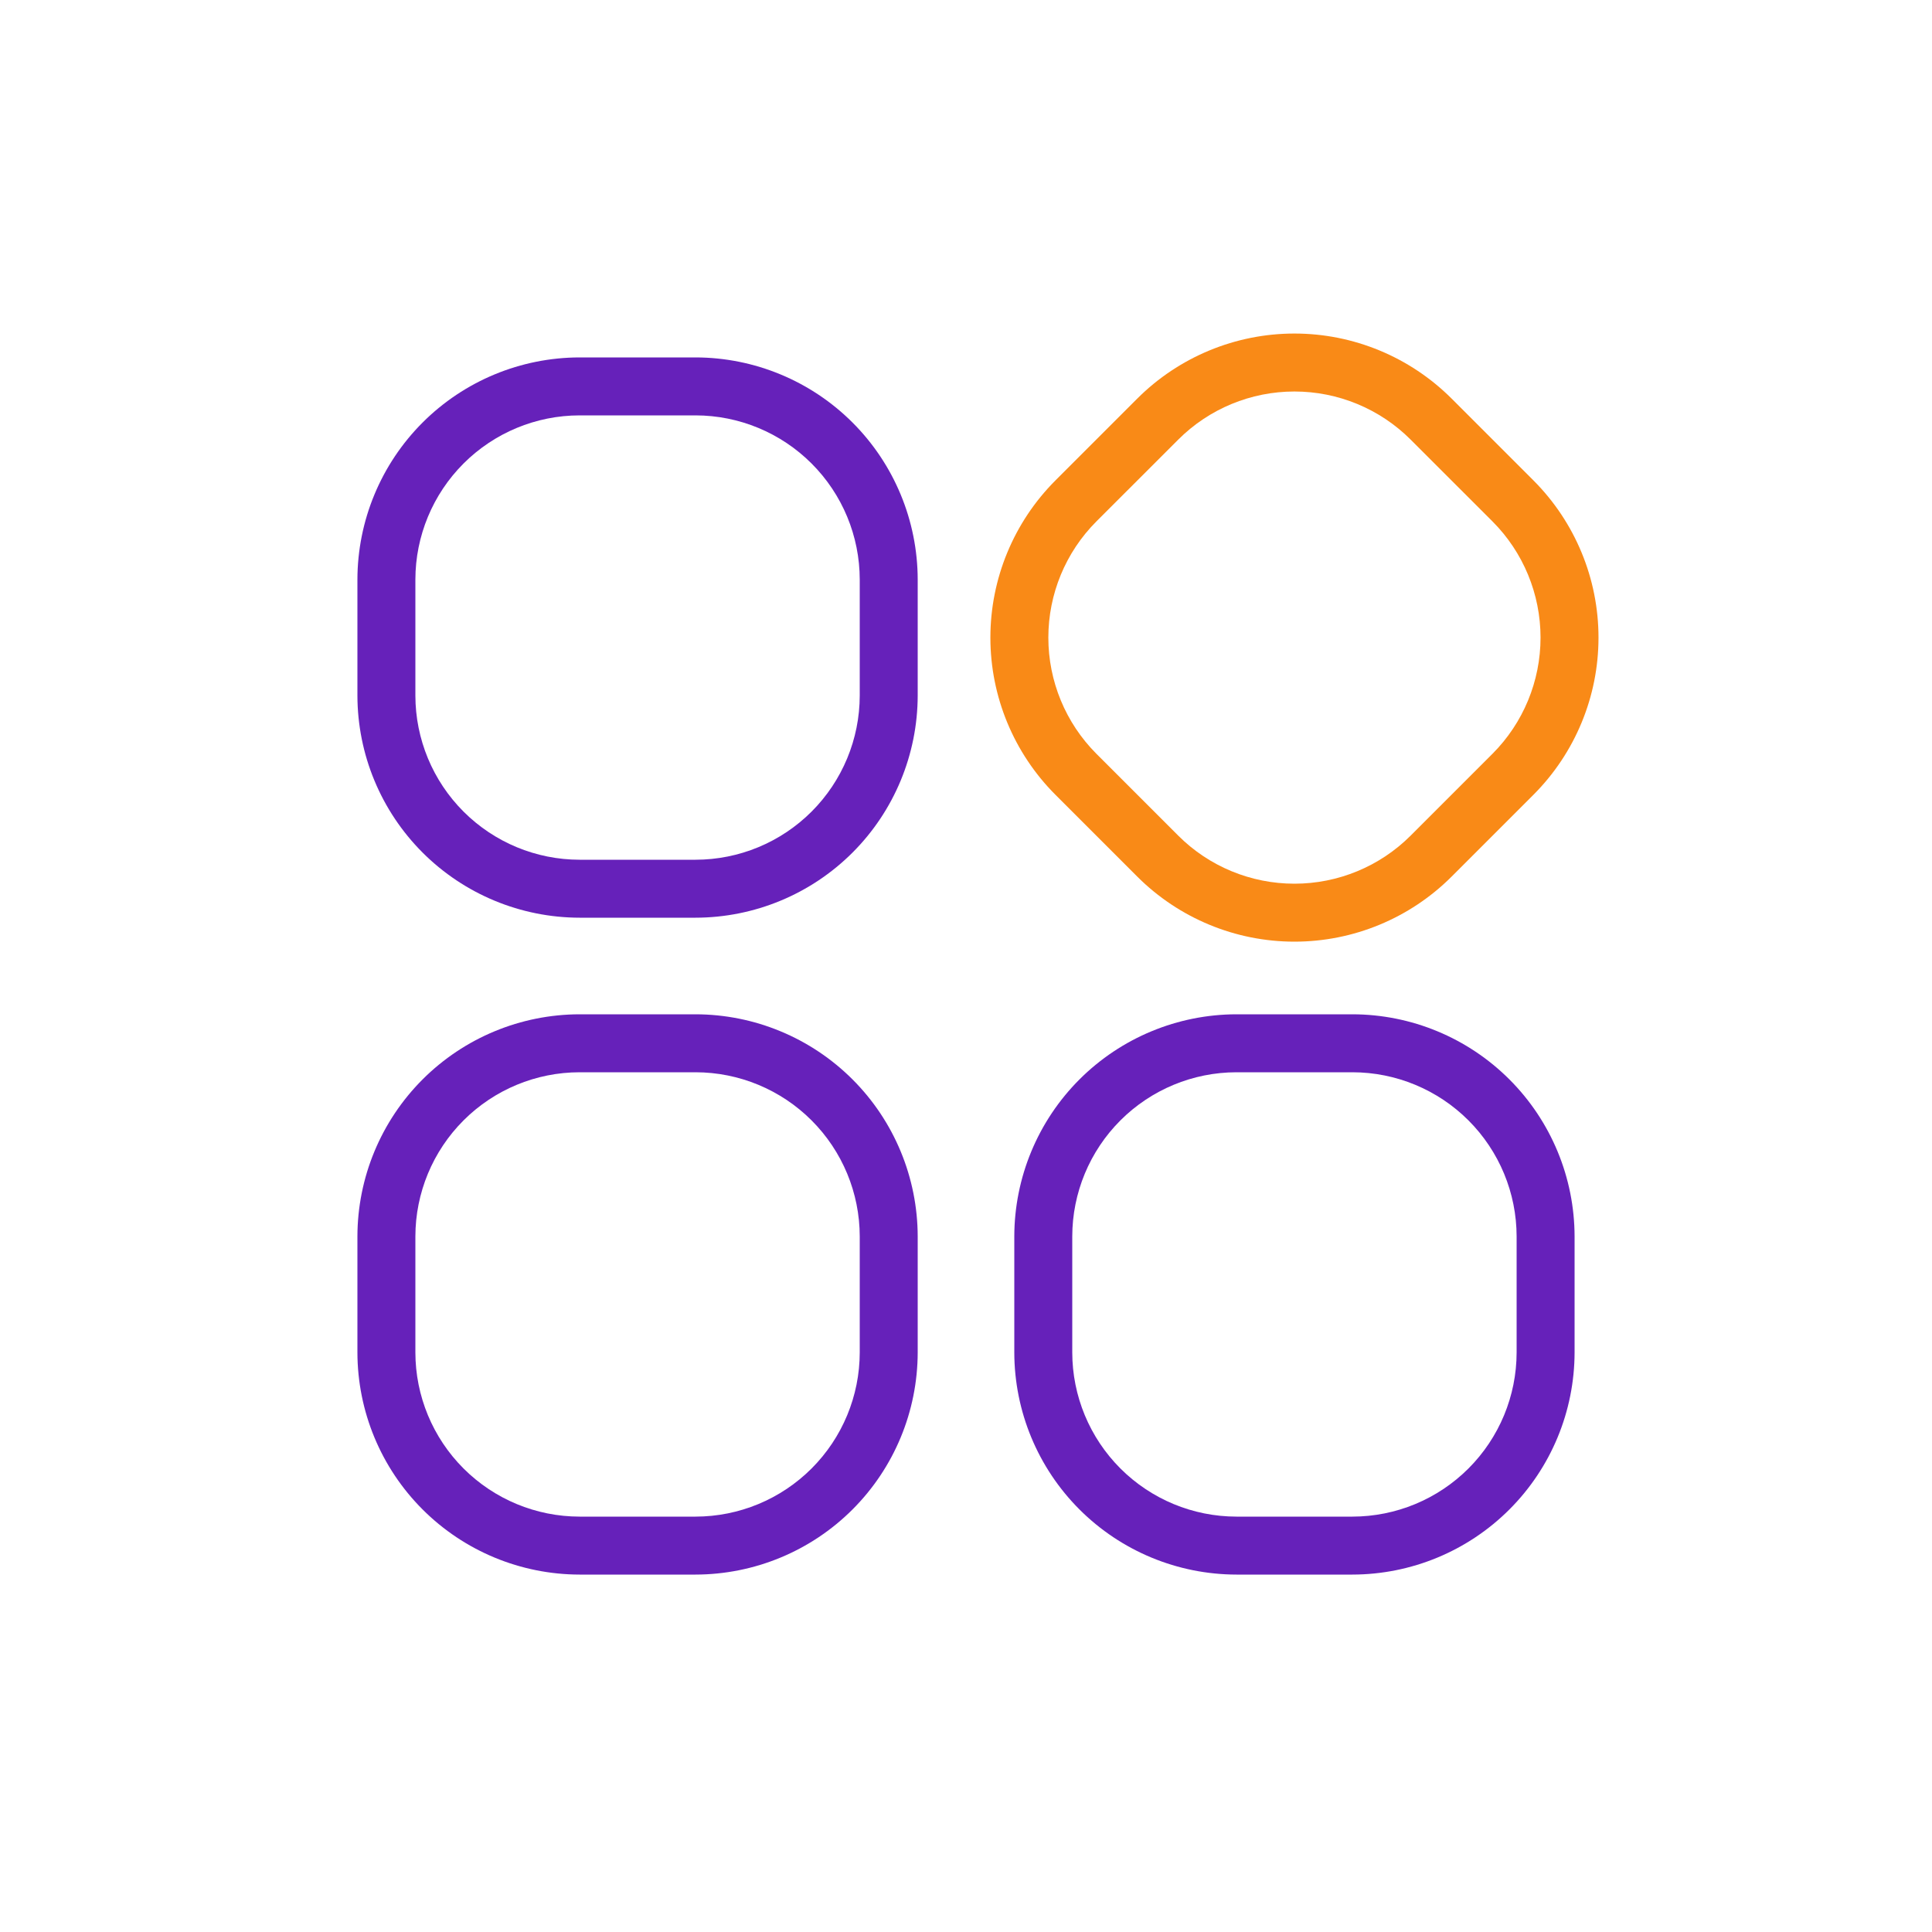 <svg width="50" height="50" viewBox="0 0 50 50" fill="none" xmlns="http://www.w3.org/2000/svg">
<path d="M18 23.75H15C13.476 23.748 12.014 23.142 10.936 22.064C9.858 20.986 9.252 19.524 9.25 18V15C9.252 13.476 9.858 12.014 10.936 10.936C12.014 9.858 13.476 9.252 15 9.25H18C19.524 9.252 20.986 9.858 22.064 10.936C23.142 12.014 23.748 13.476 23.75 15V18C23.748 19.524 23.142 20.986 22.064 22.064C20.986 23.142 19.524 23.748 18 23.75ZM15 10.75C13.873 10.751 12.793 11.199 11.996 11.996C11.199 12.793 10.751 13.873 10.75 15V18C10.751 19.127 11.199 20.207 11.996 21.004C12.793 21.801 13.873 22.249 15 22.25H18C19.127 22.249 20.207 21.801 21.004 21.004C21.801 20.207 22.249 19.127 22.25 18V15C22.249 13.873 21.801 12.793 21.004 11.996C20.207 11.199 19.127 10.751 18 10.75H15Z" fill="#6621BA"/>
<path d="M29.434 22.688L27.313 20.567C26.236 19.488 25.631 18.026 25.631 16.501C25.631 14.977 26.236 13.514 27.313 12.435L29.434 10.314C30.513 9.237 31.976 8.632 33.5 8.632C35.025 8.632 36.487 9.237 37.566 10.314L39.687 12.435C40.764 13.514 41.369 14.977 41.369 16.501C41.369 18.026 40.764 19.488 39.687 20.567L37.566 22.688C36.487 23.765 35.025 24.37 33.5 24.37C31.976 24.37 30.513 23.765 29.434 22.688ZM36.505 11.375C35.708 10.579 34.627 10.132 33.5 10.132C32.373 10.132 31.292 10.579 30.495 11.375L28.373 13.496C27.578 14.293 27.131 15.374 27.131 16.501C27.131 17.628 27.578 18.709 28.373 19.506L30.495 21.628C31.292 22.424 32.373 22.87 33.5 22.87C34.627 22.87 35.708 22.424 36.505 21.628L38.627 19.506C39.422 18.709 39.869 17.628 39.869 16.501C39.869 15.374 39.422 14.293 38.627 13.496L36.505 11.375Z" fill="#F98A17"/>
<path d="M18 40.75H15C13.476 40.748 12.014 40.142 10.936 39.064C9.858 37.986 9.252 36.525 9.25 35V32C9.252 30.476 9.858 29.014 10.936 27.936C12.014 26.858 13.476 26.252 15 26.25H18C19.524 26.252 20.986 26.858 22.064 27.936C23.142 29.014 23.748 30.476 23.75 32V35C23.748 36.525 23.142 37.986 22.064 39.064C20.986 40.142 19.524 40.748 18 40.75ZM15 27.75C13.873 27.751 12.793 28.199 11.996 28.996C11.199 29.793 10.751 30.873 10.75 32V35C10.751 36.127 11.199 37.207 11.996 38.004C12.793 38.801 13.873 39.249 15 39.25H18C19.127 39.249 20.207 38.801 21.004 38.004C21.801 37.207 22.249 36.127 22.25 35V32C22.249 30.873 21.801 29.793 21.004 28.996C20.207 28.199 19.127 27.751 18 27.75H15Z" fill="#6621BA"/>
<path d="M35 40.75H32C30.476 40.748 29.014 40.142 27.936 39.064C26.858 37.986 26.252 36.525 26.25 35V32C26.252 30.476 26.858 29.014 27.936 27.936C29.014 26.858 30.476 26.252 32 26.25H35C36.525 26.252 37.986 26.858 39.064 27.936C40.142 29.014 40.748 30.476 40.75 32V35C40.748 36.525 40.142 37.986 39.064 39.064C37.986 40.142 36.525 40.748 35 40.75ZM32 27.75C30.873 27.751 29.793 28.199 28.996 28.996C28.199 29.793 27.751 30.873 27.75 32V35C27.751 36.127 28.199 37.207 28.996 38.004C29.793 38.801 30.873 39.249 32 39.25H35C36.127 39.249 37.207 38.801 38.004 38.004C38.801 37.207 39.249 36.127 39.25 35V32C39.249 30.873 38.801 29.793 38.004 28.996C37.207 28.199 36.127 27.751 35 27.75H32Z" fill="#6621BA"/>
</svg>
